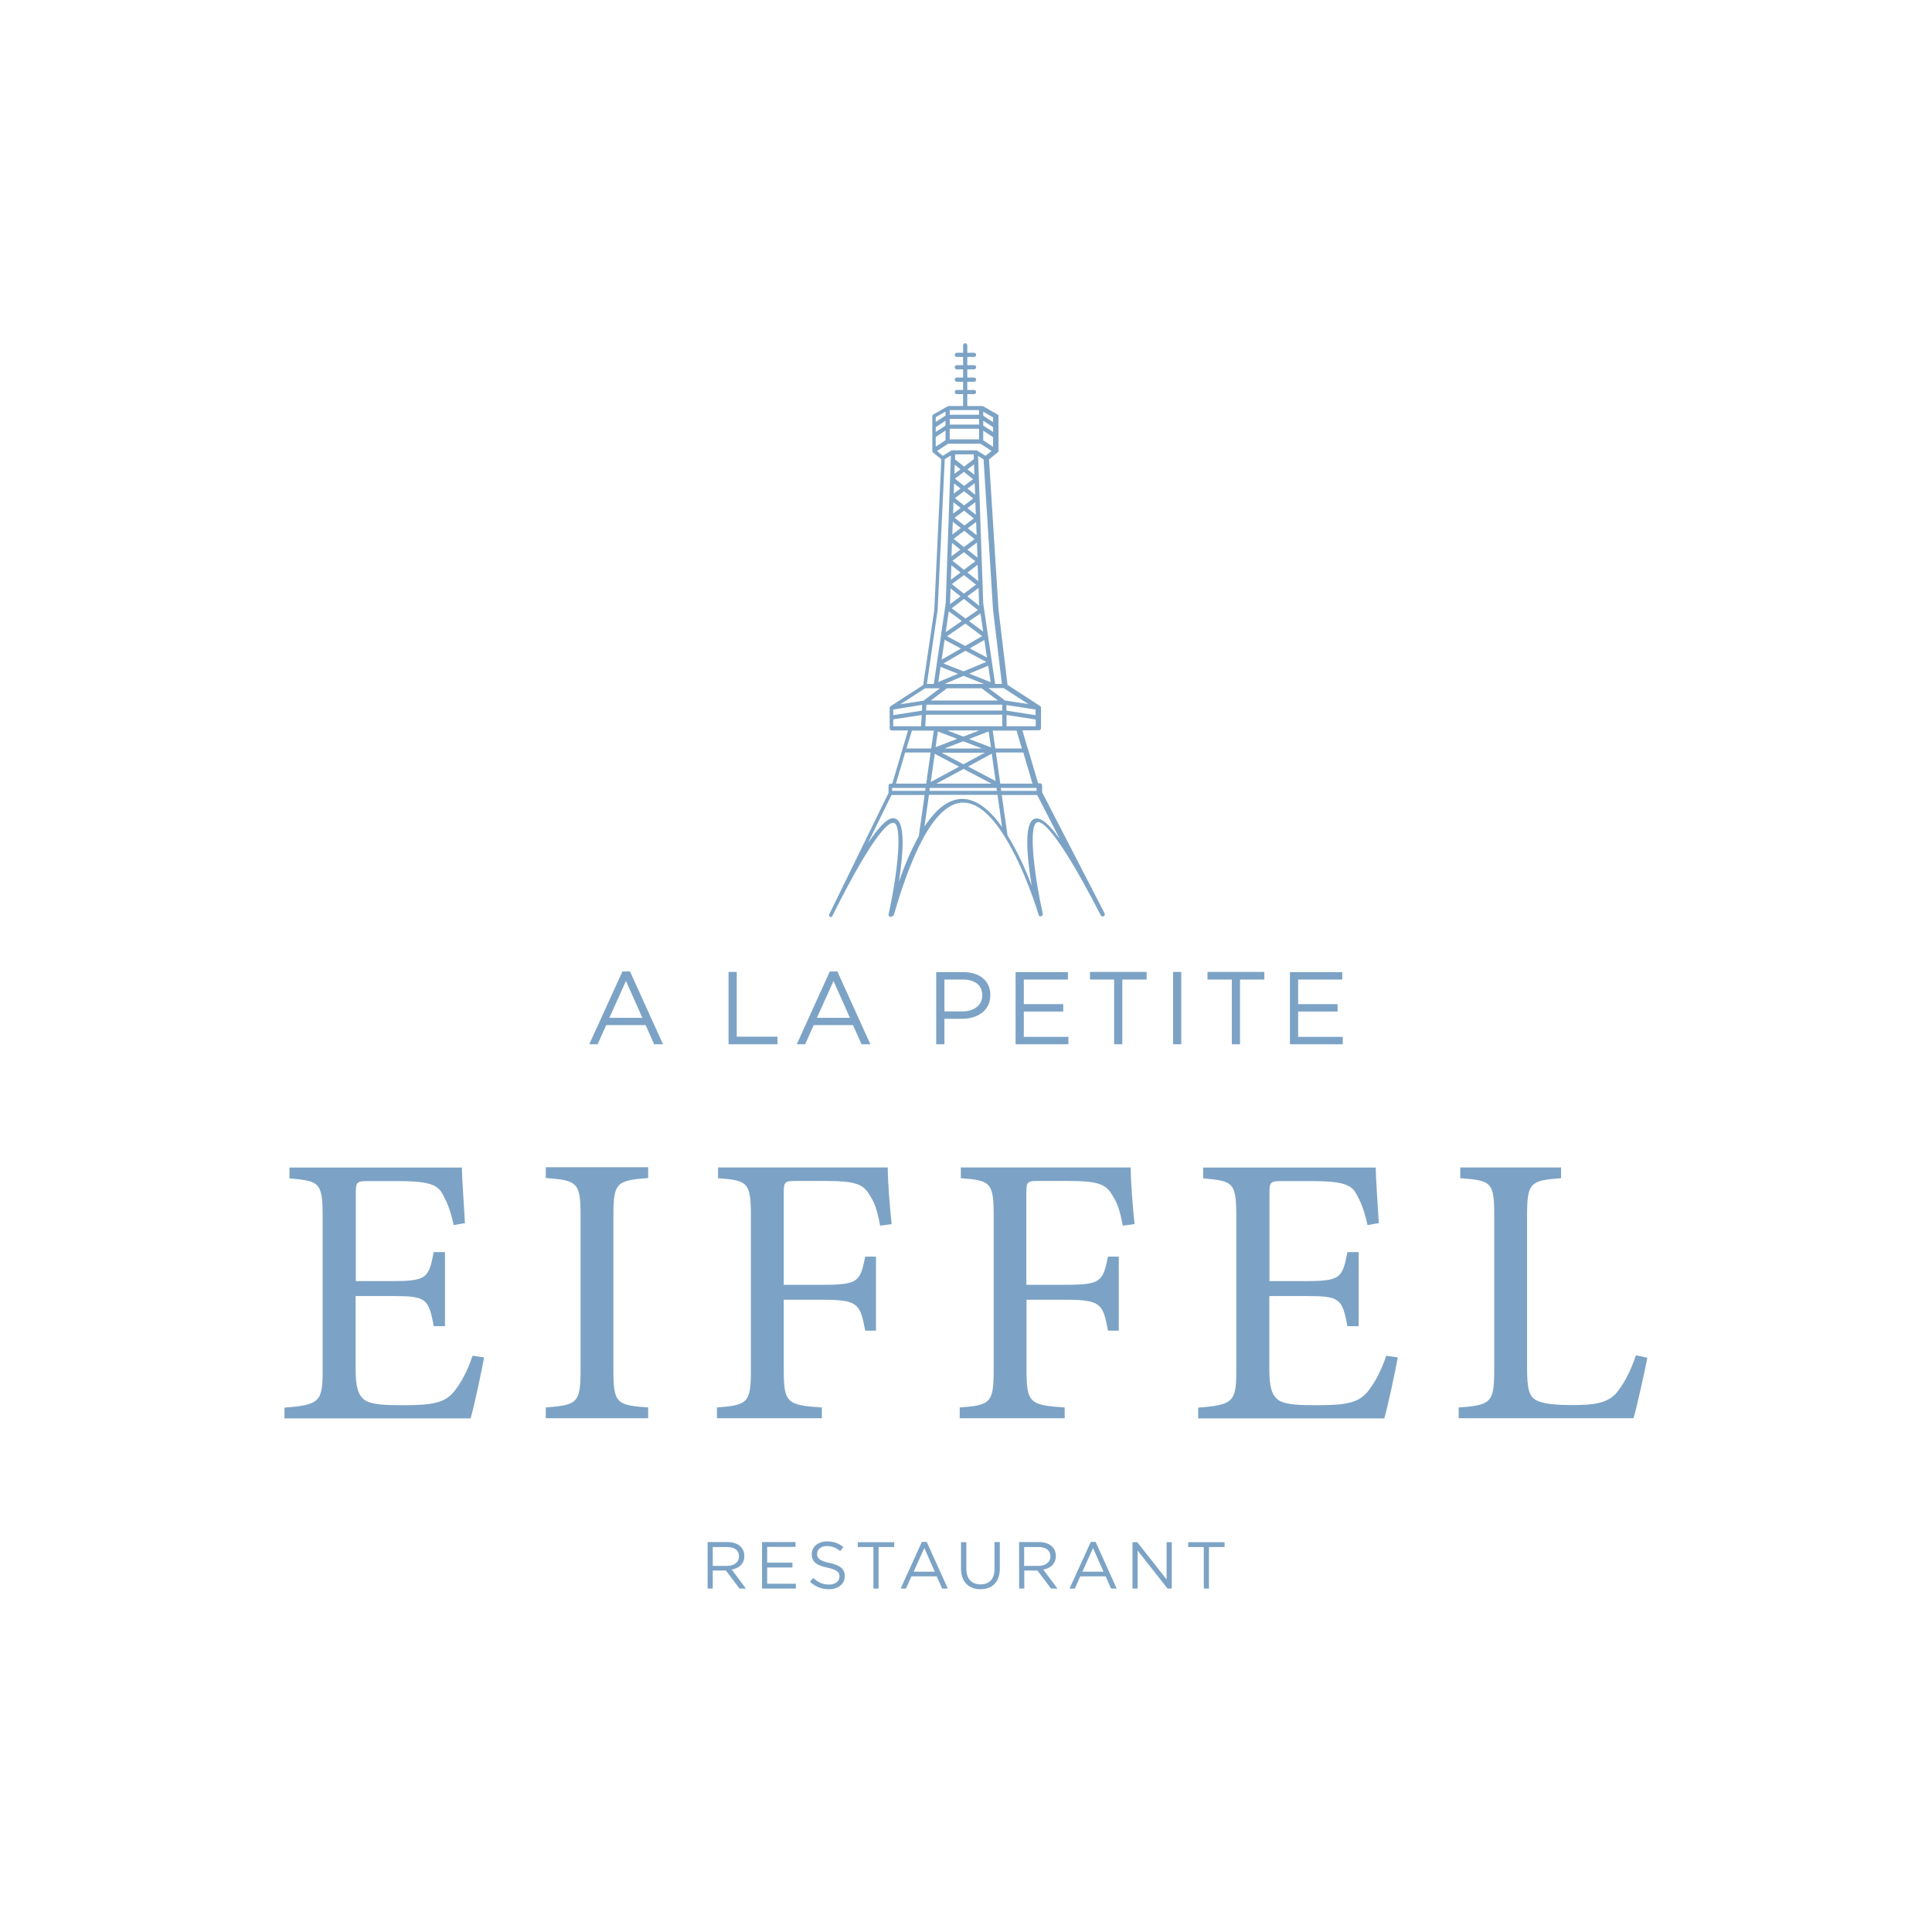 <svg width="90" height="90" viewBox="0 0 90 90" fill="none" xmlns="http://www.w3.org/2000/svg">
<mask id="mask0_75_151" style="mask-type:luminance" maskUnits="userSpaceOnUse" x="0" y="0" width="90" height="90">
<path d="M90 0H0V90H90V0Z" fill="white"/>
</mask>
<g mask="url(#mask0_75_151)">
<path d="M76.207 63.135C75.937 63.96 75.592 64.537 75.292 64.897C74.88 65.362 74.265 65.453 73.275 65.453C72.517 65.453 71.91 65.415 71.55 65.22C71.227 65.04 71.137 64.68 71.137 63.712V56.61C71.137 55.08 71.302 54.99 72.72 54.885V54.383H68.025V54.885C69.48 54.99 69.607 55.08 69.607 56.61V63.803C69.607 65.332 69.465 65.46 67.95 65.565V66.067H76.095C76.26 65.513 76.635 63.803 76.74 63.248L76.207 63.135ZM64.575 63.157C64.342 63.877 63.997 64.485 63.697 64.845C63.3 65.31 62.797 65.46 61.432 65.46C60.532 65.46 59.902 65.445 59.565 65.228C59.242 64.995 59.13 64.612 59.13 63.773V60.375H60.84C62.407 60.375 62.527 60.48 62.767 61.778H63.292V58.328H62.767C62.535 59.535 62.445 59.678 60.825 59.678H59.137V55.597C59.137 55.057 59.175 55.02 59.73 55.02H61.095C62.392 55.02 62.872 55.148 63.127 55.523C63.36 55.92 63.54 56.31 63.705 57.068L64.23 56.977C64.177 56.062 64.087 54.84 64.087 54.39H56.047V54.892C57.45 55.02 57.592 55.072 57.592 56.693V63.847C57.592 65.302 57.45 65.445 55.815 65.573V66.075H64.485C64.65 65.52 65.01 63.825 65.115 63.233L64.575 63.157ZM52.852 57.023C52.762 56.175 52.672 55.028 52.672 54.383H44.76V54.885C46.147 54.99 46.29 55.08 46.29 56.648V63.803C46.29 65.347 46.147 65.46 44.707 65.565V66.067H49.597V65.565C47.962 65.46 47.82 65.347 47.82 63.803V60.547H49.672C51.307 60.547 51.382 60.765 51.615 61.987H52.117V58.538H51.615C51.375 59.685 51.3 59.85 49.665 59.85H47.812V55.568C47.812 55.042 47.865 55.013 48.39 55.013H49.755C51.12 55.013 51.517 55.155 51.802 55.657C52.057 56.032 52.162 56.377 52.305 57.097L52.852 57.023ZM41.535 57.023C41.445 56.175 41.355 55.028 41.355 54.383H33.45V54.885C34.837 54.99 34.98 55.08 34.98 56.648V63.803C34.98 65.347 34.837 65.46 33.397 65.565V66.067H38.287V65.565C36.652 65.46 36.51 65.347 36.51 63.803V60.547H38.362C39.997 60.547 40.072 60.765 40.305 61.987H40.807V58.538H40.305C40.072 59.685 39.997 59.85 38.362 59.85H36.51V55.568C36.51 55.042 36.562 55.013 37.087 55.013H38.452C39.817 55.013 40.215 55.155 40.5 55.657C40.755 56.032 40.86 56.377 41.002 57.097L41.535 57.023ZM30.195 66.067V65.565C28.717 65.46 28.575 65.37 28.575 63.818V56.625C28.575 55.095 28.717 54.99 30.195 54.877V54.375H25.425V54.877C26.902 54.983 27.045 55.095 27.045 56.625V63.818C27.045 65.347 26.902 65.453 25.425 65.565V66.067H30.195ZM22.012 63.157C21.78 63.877 21.435 64.485 21.135 64.845C20.737 65.31 20.235 65.46 18.87 65.46C17.97 65.46 17.34 65.445 17.002 65.228C16.68 64.995 16.567 64.612 16.567 63.773V60.375H18.277C19.845 60.375 19.965 60.48 20.205 61.778H20.73V58.328H20.205C19.972 59.535 19.882 59.678 18.262 59.678H16.575V55.597C16.575 55.057 16.612 55.02 17.167 55.02H18.525C19.822 55.02 20.302 55.148 20.557 55.523C20.79 55.92 20.97 56.31 21.135 57.068L21.66 56.977C21.607 56.062 21.517 54.84 21.517 54.39H13.485V54.892C14.887 55.02 15.03 55.072 15.03 56.693V63.847C15.03 65.302 14.887 65.445 13.252 65.573V66.075H21.922C22.087 65.52 22.447 63.825 22.552 63.233L22.012 63.157Z" fill="#7CA3C5"/>
</g>
<mask id="mask1_75_151" style="mask-type:luminance" maskUnits="userSpaceOnUse" x="0" y="0" width="90" height="90">
<path d="M90 0H0V90H90V0Z" fill="white"/>
</mask>
<g mask="url(#mask1_75_151)">
<path d="M56.07 74.002H56.318V72.067H57.045V71.842H55.35V72.067H56.078V74.002H56.07ZM52.755 74.002H52.995V72.232L54.39 74.002H54.585V71.842H54.345V73.575L52.98 71.842H52.755V74.002ZM50.423 73.215L50.918 72.112L51.405 73.215H50.423ZM49.823 74.002H50.07L50.325 73.432H51.503L51.758 74.002H52.02L51.038 71.827H50.813L49.823 74.002ZM47.708 72.945V72.067H48.375C48.728 72.067 48.93 72.225 48.93 72.495V72.502C48.93 72.78 48.698 72.945 48.375 72.945H47.708ZM47.468 74.002H47.715V73.162H48.33L48.96 74.002H49.26L48.6 73.117C48.938 73.057 49.185 72.847 49.185 72.487V72.48C49.185 72.307 49.125 72.157 49.02 72.052C48.885 71.917 48.668 71.835 48.405 71.835H47.475V74.002H47.468ZM45.675 74.032C46.215 74.032 46.575 73.702 46.575 73.072V71.835H46.328V73.095C46.328 73.567 46.073 73.807 45.675 73.807C45.263 73.807 45.015 73.545 45.015 73.08V71.842H44.768V73.102C44.783 73.71 45.143 74.032 45.675 74.032ZM42.563 73.215L43.058 72.112L43.545 73.215H42.563ZM41.955 74.002H42.203L42.458 73.432H43.635L43.89 74.002H44.153L43.17 71.827H42.945L41.955 74.002ZM40.68 74.002H40.928V72.067H41.655V71.842H39.96V72.067H40.688V74.002H40.68ZM38.618 74.032C39.045 74.032 39.353 73.792 39.353 73.425V73.417C39.353 73.087 39.128 72.907 38.648 72.81C38.175 72.705 38.063 72.592 38.063 72.39V72.375C38.063 72.18 38.243 72.022 38.52 72.022C38.745 72.022 38.94 72.09 39.143 72.255L39.285 72.067C39.068 71.895 38.843 71.805 38.528 71.805C38.115 71.805 37.815 72.052 37.815 72.397V72.405C37.815 72.757 38.04 72.922 38.543 73.027C38.993 73.125 39.105 73.237 39.105 73.44V73.447C39.105 73.657 38.91 73.815 38.625 73.815C38.325 73.815 38.108 73.71 37.883 73.507L37.733 73.687C37.988 73.92 38.273 74.032 38.618 74.032ZM35.498 74.002H37.073V73.777H35.738V73.02H36.915V72.795H35.738V72.06H37.058V71.835H35.498V74.002ZM33.203 72.945V72.067H33.87C34.223 72.067 34.425 72.225 34.425 72.495V72.502C34.425 72.78 34.193 72.945 33.87 72.945H33.203ZM32.955 74.002H33.203V73.162H33.818L34.448 74.002H34.748L34.088 73.117C34.425 73.057 34.673 72.847 34.673 72.487V72.48C34.673 72.307 34.613 72.157 34.508 72.052C34.373 71.917 34.155 71.835 33.893 71.835H32.963V74.002H32.955Z" fill="#7CA3C5"/>
</g>
<mask id="mask2_75_151" style="mask-type:luminance" maskUnits="userSpaceOnUse" x="0" y="0" width="90" height="90">
<path d="M90 0H0V90H90V0Z" fill="white"/>
</mask>
<g mask="url(#mask2_75_151)">
<path d="M60.09 48.645H62.55V48.3H60.472V47.122H62.31V46.777H60.472V45.63H62.528V45.285H60.09V48.645ZM57.383 48.645H57.765V45.63H58.898V45.277H56.25V45.63H57.383V48.645ZM54.645 48.645H55.028V45.277H54.645V48.645ZM51.9 48.645H52.282V45.63H53.415V45.277H50.775V45.63H51.9V48.645ZM47.31 48.645H49.77V48.3H47.693V47.122H49.53V46.777H47.693V45.63H49.748V45.285H47.31V48.645ZM43.995 47.115V45.63H44.85C45.39 45.63 45.758 45.877 45.758 46.365V46.372C45.758 46.815 45.39 47.115 44.835 47.115H43.995ZM43.612 48.645H43.995V47.46H44.812C45.532 47.46 46.133 47.085 46.133 46.357V46.35C46.133 45.682 45.63 45.285 44.873 45.285H43.612V48.645ZM38.055 47.415L38.828 45.697L39.593 47.415H38.055ZM37.117 48.645H37.508L37.905 47.752H39.735L40.133 48.645H40.545L39.008 45.255H38.655L37.117 48.645ZM33.945 48.645H36.218V48.292H34.32V45.277H33.938V48.645H33.945ZM28.387 47.415L29.16 45.697L29.925 47.415H28.387ZM27.45 48.645H27.84L28.238 47.752H30.075L30.473 48.645H30.885L29.348 45.255H28.995L27.45 48.645Z" fill="#7CA3C5"/>
</g>
<mask id="mask3_75_151" style="mask-type:luminance" maskUnits="userSpaceOnUse" x="0" y="0" width="90" height="90">
<path d="M90 0H0V90H90V0Z" fill="white"/>
</mask>
<g mask="url(#mask3_75_151)">
<path d="M44.242 19.32H45.608V19.103H44.242V19.32ZM43.59 19.433V19.658L44.047 19.358V19.17L43.59 19.433ZM45.803 19.365L46.26 19.665V19.44L45.803 19.178V19.365ZM44.242 19.778H45.608V19.515H44.242V19.778ZM43.59 19.898V20.123L44.047 19.823V19.598L43.59 19.898ZM45.803 19.823L46.26 20.123V19.898L45.803 19.598V19.823ZM44.242 20.468H45.608V19.973H44.242V20.468ZM43.59 20.355V20.805L44.047 20.505V20.055L43.59 20.355ZM45.803 20.513L46.26 20.813V20.363L45.803 20.063V20.513ZM45.51 20.985L45.907 21.233L46.193 21.008L45.675 20.67H44.167L43.65 21.008L43.92 21.233L44.31 20.993C44.325 20.985 44.34 20.978 44.362 20.978H44.392H45.45C45.48 20.97 45.495 20.97 45.51 20.985ZM44.49 21.398L44.91 21.735L45.367 21.39L45.36 21.165H44.49V21.398ZM44.475 21.645L44.46 22.073L44.745 21.863L44.475 21.645ZM45.068 21.863L45.39 22.118L45.375 21.63L45.068 21.863ZM44.483 22.298L44.91 22.635L45.33 22.32L44.903 21.983L44.483 22.298ZM44.445 22.523L44.43 22.995L44.745 22.755L44.445 22.523ZM45.068 22.763L45.428 23.048L45.405 22.508L45.068 22.763ZM44.483 23.205L44.91 23.543L45.337 23.22L44.91 22.883L44.483 23.205ZM44.415 23.4L44.4 23.925L44.752 23.663L44.415 23.4ZM45.068 23.67L45.458 23.978L45.435 23.393L45.068 23.67ZM44.468 24.12L44.925 24.48L45.367 24.15L44.91 23.79L44.468 24.12ZM44.385 24.308L44.362 24.9L44.76 24.6L44.385 24.308ZM45.083 24.608L45.495 24.93L45.472 24.315L45.083 24.608ZM44.422 25.103L44.903 25.485L45.398 25.11L44.917 24.728L44.422 25.103ZM44.347 25.29L44.325 25.913L44.737 25.605L44.347 25.29ZM45.068 25.605L45.532 25.973L45.51 25.275L45.068 25.605ZM44.37 26.123L44.903 26.543L45.435 26.145L44.903 25.725L44.37 26.123ZM44.318 26.333L44.295 27.008L44.745 26.67L44.318 26.333ZM45.068 26.67L45.57 27.068L45.54 26.31L45.068 26.67ZM44.34 27.21L44.903 27.653L45.465 27.233L44.903 26.79L44.34 27.21ZM44.25 28.125V28.148L44.745 27.78L44.28 27.413L44.258 28.11C44.25 28.118 44.25 28.118 44.25 28.125ZM45.06 27.78L45.623 28.223L45.608 28.125V28.118V28.11L45.585 27.39L45.06 27.78ZM44.333 28.335L44.977 28.815L45.555 28.418L44.903 27.9L44.333 28.335ZM45.142 28.935L45.803 29.423L45.675 28.575L45.142 28.935ZM44.197 28.478L44.055 29.445L44.805 28.928L44.197 28.478ZM44.115 29.64L44.962 30.09L45.75 29.633L44.97 29.048L44.115 29.64ZM45.172 30.203L45.975 30.63L45.855 29.813L45.172 30.203ZM44.002 29.805L43.867 30.728L44.767 30.21L44.002 29.805ZM43.95 30.908L44.888 31.275L45.945 30.833L44.97 30.315L43.95 30.908ZM43.815 31.065L43.71 31.77L44.625 31.388L43.815 31.065ZM45.15 31.38L46.148 31.778L46.035 31.013L45.15 31.38ZM43.178 31.86H43.5L43.642 30.9V30.893L43.83 29.64C43.83 29.64 43.83 29.64 43.83 29.633L44.055 28.095L44.258 22.26C44.258 22.26 44.258 22.26 44.258 22.253L44.288 21.435C44.288 21.435 44.288 21.435 44.288 21.428L44.295 21.218L44.01 21.39L43.68 28.395V28.403V28.41L43.178 31.86ZM45.758 31.86H45.833L44.888 31.485L44.002 31.86H44.078H45.758ZM46.358 31.86H46.672L46.26 28.418C46.26 28.418 46.26 28.418 46.26 28.41L45.818 21.398L45.562 21.24L45.57 21.428V21.435L45.803 28.103L46.028 29.633L46.2 30.788L46.208 30.848V30.855L46.358 31.86ZM43.358 32.633H46.492L45.727 32.063H44.115L43.358 32.633ZM43.095 32.063L41.947 32.805L43.02 32.64L43.785 32.063H43.583H43.095ZM46.822 32.633L47.903 32.798L46.755 32.055H46.275H46.05L46.822 32.633ZM43.14 33.098H46.688V32.828H43.155L43.14 33.098ZM41.61 33.053V33.315L42.945 33.105L42.96 32.835L41.61 33.053ZM46.883 33.105L48.24 33.315V33.053L46.883 32.843V33.105ZM41.61 33.833H42.907L42.938 33.308L41.61 33.51V33.833ZM46.14 33.833H46.688V33.293H43.133L43.102 33.833H46.14ZM47.438 33.833H48.248V33.518L46.89 33.308V33.833H47.438ZM44.13 34.028L44.873 34.313L45.615 34.028H44.13ZM43.688 34.073L43.583 34.808L44.587 34.418L43.688 34.073ZM45.142 34.425L46.163 34.815L46.057 34.073L45.142 34.425ZM42.225 34.868H43.38L43.5 34.035H43.005H42.48L42.225 34.868ZM43.995 34.868H45.742L44.873 34.53L43.995 34.868ZM46.365 34.868H47.602L47.355 34.035H46.245L46.365 34.868ZM43.86 35.063L44.88 35.603L45.877 35.063H43.86ZM45.097 35.708L46.38 36.383L46.2 35.108L45.097 35.708ZM43.545 35.115L43.358 36.428L44.678 35.715L43.545 35.115ZM41.737 36.503H43.148L43.35 35.055H42.165L41.737 36.503ZM43.62 36.503H46.185L44.888 35.82L43.62 36.503ZM46.597 36.503H48.097L47.67 35.055H46.395L46.597 36.503ZM41.557 36.84H43.095L43.117 36.705H41.557V36.84ZM43.297 36.84H46.44L46.417 36.705H43.312L43.297 36.84ZM46.642 36.84H48.285V36.705H48.225C48.225 36.705 48.225 36.705 48.218 36.705H46.62L46.642 36.84ZM44.82 37.215C45.51 37.215 46.148 37.77 46.68 38.528L46.47 37.028H43.275L43.065 38.505C43.627 37.65 44.212 37.223 44.82 37.215ZM41.595 38.115C41.648 38.115 41.685 38.13 41.715 38.138C42.195 38.31 42.068 39.825 41.873 41.078C42.172 40.223 42.48 39.518 42.803 38.948C42.803 38.94 42.803 38.94 42.803 38.933L43.072 37.035H41.528L40.425 39.285C41.1 38.28 41.422 38.115 41.595 38.115ZM46.935 38.918C47.407 39.675 47.79 40.545 48.06 41.258C47.85 39.983 47.678 38.333 48.188 38.145C48.383 38.078 48.705 38.16 49.365 39.075L48.315 37.035H46.665L46.935 38.918ZM41.49 42.713C41.483 42.713 41.475 42.713 41.468 42.713C41.46 42.713 41.453 42.705 41.445 42.705C41.43 42.698 41.415 42.683 41.407 42.668C41.4 42.653 41.4 42.645 41.392 42.63C41.392 42.623 41.392 42.608 41.392 42.6C41.828 40.613 42.038 38.468 41.648 38.333C41.468 38.273 40.822 38.565 38.775 42.668C38.767 42.675 38.76 42.69 38.752 42.698C38.737 42.705 38.73 42.713 38.715 42.72C38.7 42.72 38.685 42.72 38.67 42.713H38.663L38.655 42.705C38.64 42.698 38.633 42.683 38.633 42.668C38.625 42.653 38.625 42.63 38.625 42.608C38.625 42.6 38.633 42.593 38.633 42.585L41.392 36.938V36.6C41.392 36.548 41.438 36.503 41.49 36.503H41.565L42.03 34.935V34.928L42.3 34.028H41.542C41.49 34.028 41.445 33.983 41.445 33.93V33.435V32.978C41.445 32.94 41.46 32.91 41.49 32.895L43.005 31.913L43.523 28.41L43.852 21.398L43.462 21.075L43.455 21.068C43.447 21.06 43.44 21.053 43.44 21.038C43.44 21.03 43.432 21.023 43.432 21.015C43.432 21.008 43.432 21 43.432 21V20.31V19.853V19.388C43.432 19.35 43.455 19.32 43.485 19.305L44.138 18.93C44.153 18.923 44.167 18.915 44.19 18.915H44.865V18.36H44.572C44.52 18.36 44.475 18.315 44.475 18.263C44.475 18.21 44.52 18.165 44.572 18.165H44.865V17.783H44.572C44.52 17.783 44.475 17.738 44.475 17.685C44.475 17.633 44.52 17.588 44.572 17.588H44.865V17.205H44.572C44.52 17.205 44.475 17.16 44.475 17.108C44.475 17.055 44.52 17.01 44.572 17.01H44.865V16.628H44.572C44.52 16.628 44.475 16.583 44.475 16.53C44.475 16.478 44.52 16.433 44.572 16.433H44.865V16.088C44.865 16.035 44.91 15.99 44.962 15.99C45.015 15.99 45.06 16.035 45.06 16.088V16.433H45.375C45.428 16.433 45.472 16.478 45.472 16.53C45.472 16.583 45.428 16.628 45.375 16.628H45.06V17.01H45.375C45.428 17.01 45.472 17.055 45.472 17.108C45.472 17.16 45.428 17.205 45.375 17.205H45.06V17.588H45.375C45.428 17.588 45.472 17.633 45.472 17.685C45.472 17.738 45.428 17.783 45.375 17.783H45.06V18.165H45.375C45.428 18.165 45.472 18.21 45.472 18.263C45.472 18.315 45.428 18.36 45.375 18.36H45.06V18.915H45.758C45.773 18.915 45.795 18.923 45.81 18.93L46.462 19.305C46.492 19.32 46.515 19.358 46.515 19.388V19.853V20.31V21C46.515 21.03 46.5 21.06 46.477 21.075L46.072 21.398L46.515 28.403L46.935 31.905L48.45 32.888C48.48 32.903 48.495 32.94 48.495 32.97V33.428V33.923C48.495 33.975 48.45 34.02 48.398 34.02H47.625L47.88 34.883C47.895 34.898 47.91 34.928 47.91 34.95C47.91 34.958 47.91 34.965 47.91 34.965L48.36 36.488H48.45C48.502 36.488 48.547 36.533 48.547 36.585V36.908L51.383 42.405C51.405 42.458 51.435 42.503 51.458 42.555C51.465 42.57 51.465 42.585 51.465 42.6C51.465 42.638 51.443 42.668 51.413 42.683C51.398 42.69 51.375 42.698 51.36 42.69C51.33 42.69 51.3 42.668 51.278 42.638L51.203 42.495C49.148 38.52 48.495 38.235 48.315 38.303C47.88 38.46 48.203 40.89 48.578 42.57C48.578 42.578 48.578 42.593 48.578 42.6C48.578 42.615 48.57 42.63 48.562 42.638C48.555 42.653 48.547 42.66 48.532 42.668C48.525 42.675 48.51 42.683 48.495 42.683C48.487 42.683 48.48 42.683 48.472 42.683C48.45 42.683 48.435 42.675 48.42 42.668C48.413 42.66 48.405 42.653 48.398 42.645C48.39 42.638 48.383 42.623 48.383 42.615C48.367 42.555 47.752 40.508 46.815 38.993C46.807 38.985 46.807 38.978 46.8 38.97C46.252 38.085 45.585 37.388 44.873 37.388C43.733 37.388 42.645 39.15 41.64 42.615C41.64 42.623 41.633 42.63 41.625 42.638C41.617 42.653 41.602 42.66 41.595 42.668C41.58 42.675 41.572 42.675 41.557 42.683C41.498 42.713 41.498 42.713 41.49 42.713Z" fill="#7CA3C5"/>
</g>
</svg>
